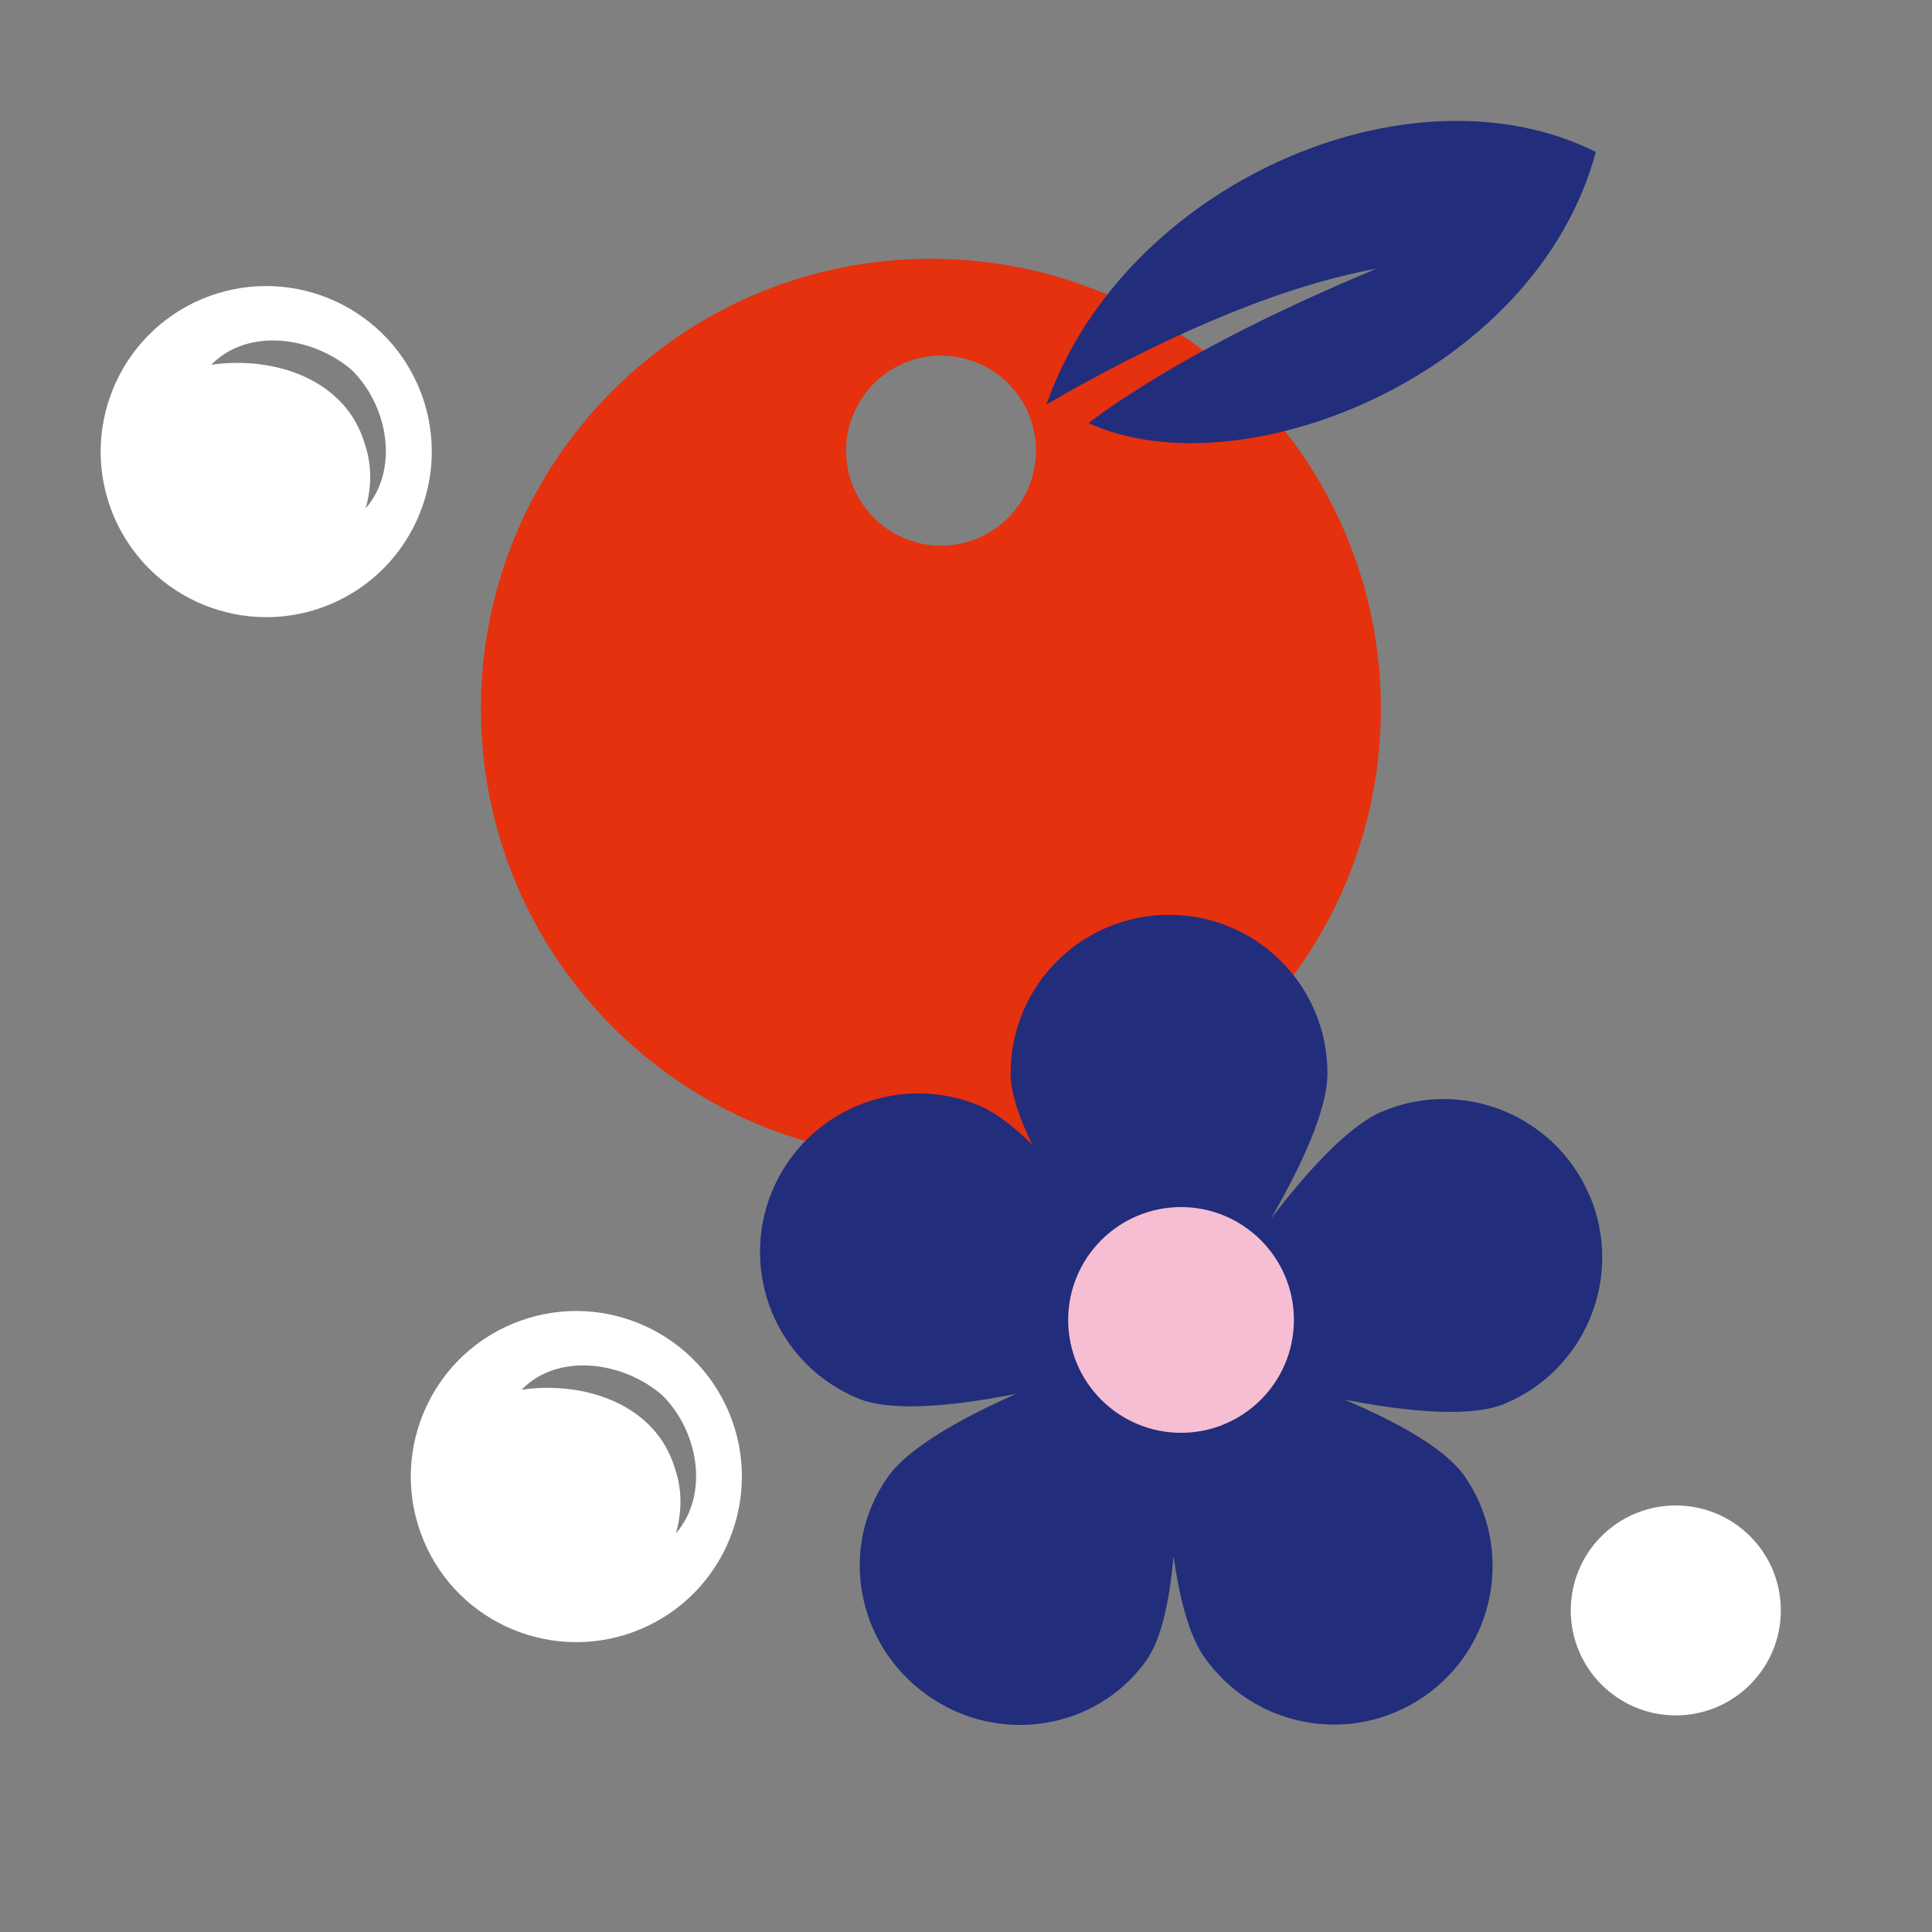 <svg viewBox="0 0 141.73 141.73" xmlns="http://www.w3.org/2000/svg" data-sanitized-data-name="ICONS 50x50mm" data-name="ICONS 50x50mm" id="ICONS_50x50mm">
  <rect x="0" y="0" width="141.73" height="141.73" fill="#808080" stroke="none"/>
  <defs>
    <style>
      .cls-1 {
        fill: none;
      }

      .cls-1, .cls-2, .cls-3, .cls-4, .cls-5 {
        stroke-width: 0px;
      }

      .cls-2 {
        fill: #e5310e;
      }

      .cls-3 {
        fill: #222d7c;
      }

      .cls-4 {
        fill: #f6bed2;
      }

      .cls-5 {
        fill: #fff;
      }
    </style>
  </defs>
  <rect ry="19.14" rx="19.14" height="141.73" width="141.73" x="0" class="cls-1"></rect>
  <g>
    <path d="M101.3,51.99c0,18.23-14.78,33.02-33.01,33.02-18.23,0-33.01-14.78-33.01-33.02,0-18.23,14.78-33.01,33.01-33.01,18.23,0,33.01,14.78,33.01,33.01M76,33.06c0-3.85-3.12-6.97-6.97-6.97s-6.96,3.12-6.96,6.97c0,3.85,3.12,6.97,6.96,6.97s6.97-3.12,6.97-6.97" class="cls-2"></path>
    <path d="M100.98,19.71c-7.27,3.03-15.2,6.9-21.13,11.32,11.1,5.12,32.78-3.41,37.22-19.88-13.65-6.84-34.66,2.38-40.3,18.52,7.65-4.45,16.51-8.56,24.2-9.96" class="cls-3"></path>
    <path d="M116.63,87.76c-2.48-5.92-9.29-8.71-15.21-6.23-2.48,1.04-5.51,4.37-8.2,7.89,2.23-3.86,4.16-7.98,4.16-10.69,0-6.42-5.2-11.62-11.62-11.62-6.42,0-11.62,5.2-11.62,11.62,0,1.44.62,3.27,1.59,5.24-1.38-1.35-2.74-2.39-3.95-2.89-5.94-2.43-12.73.42-15.16,6.36-2.43,5.94.42,12.73,6.36,15.16,2.48,1.01,7.07.54,11.56-.35-3.98,1.77-7.85,3.92-9.38,6.06-3.66,5.12-2.39,12.3,2.84,16.03,5.22,3.73,12.42,2.6,16.08-2.51,1.13-1.58,1.72-4.44,2.01-7.65.43,3,1.11,5.69,2.18,7.27,3.62,5.3,10.86,6.66,16.16,3.03,5.3-3.62,6.66-10.85,3.04-16.15-1.39-2.04-4.96-4-8.82-5.65,4.56.88,9.24,1.34,11.75.29,5.92-2.48,8.71-9.29,6.24-15.21" class="cls-3"></path>
    <path d="M86.64,105.11c-4.57,0-8.28-3.71-8.28-8.28,0-4.57,3.71-8.28,8.28-8.28s8.28,3.71,8.28,8.28-3.71,8.28-8.28,8.28" class="cls-4"></path>
    <path d="M115.23,118.14c0,4.25,3.45,7.7,7.7,7.7,4.26,0,7.71-3.45,7.71-7.7,0-4.26-3.45-7.7-7.71-7.7s-7.7,3.45-7.7,7.7" class="cls-5"></path>
    <path d="M30.73,28.43c-2.6-6.18-9.71-9.09-15.9-6.5-6.18,2.6-9.09,9.71-6.5,15.9,2.6,6.18,9.71,9.09,15.9,6.5,6.18-2.6,9.09-9.71,6.5-15.9ZM26.82,37.31c.48-1.68.44-3.31-.07-4.78-1.4-4.72-6.66-6.44-11.25-5.77,2.7-2.77,7.48-2.06,10.31.39,2.67,2.63,3.49,7.29,1.01,10.15Z" class="cls-5"></path>
    <path d="M53.48,103.62c-2.6-6.18-9.71-9.09-15.9-6.5-6.18,2.59-9.09,9.71-6.5,15.9s9.71,9.09,15.9,6.5c6.18-2.6,9.09-9.71,6.5-15.9ZM49.58,112.5c.48-1.68.44-3.31-.07-4.78-1.4-4.72-6.66-6.44-11.25-5.77,2.7-2.77,7.48-2.06,10.31.39,2.67,2.63,3.49,7.29,1.01,10.15Z" class="cls-5"></path>
  </g>
</svg>